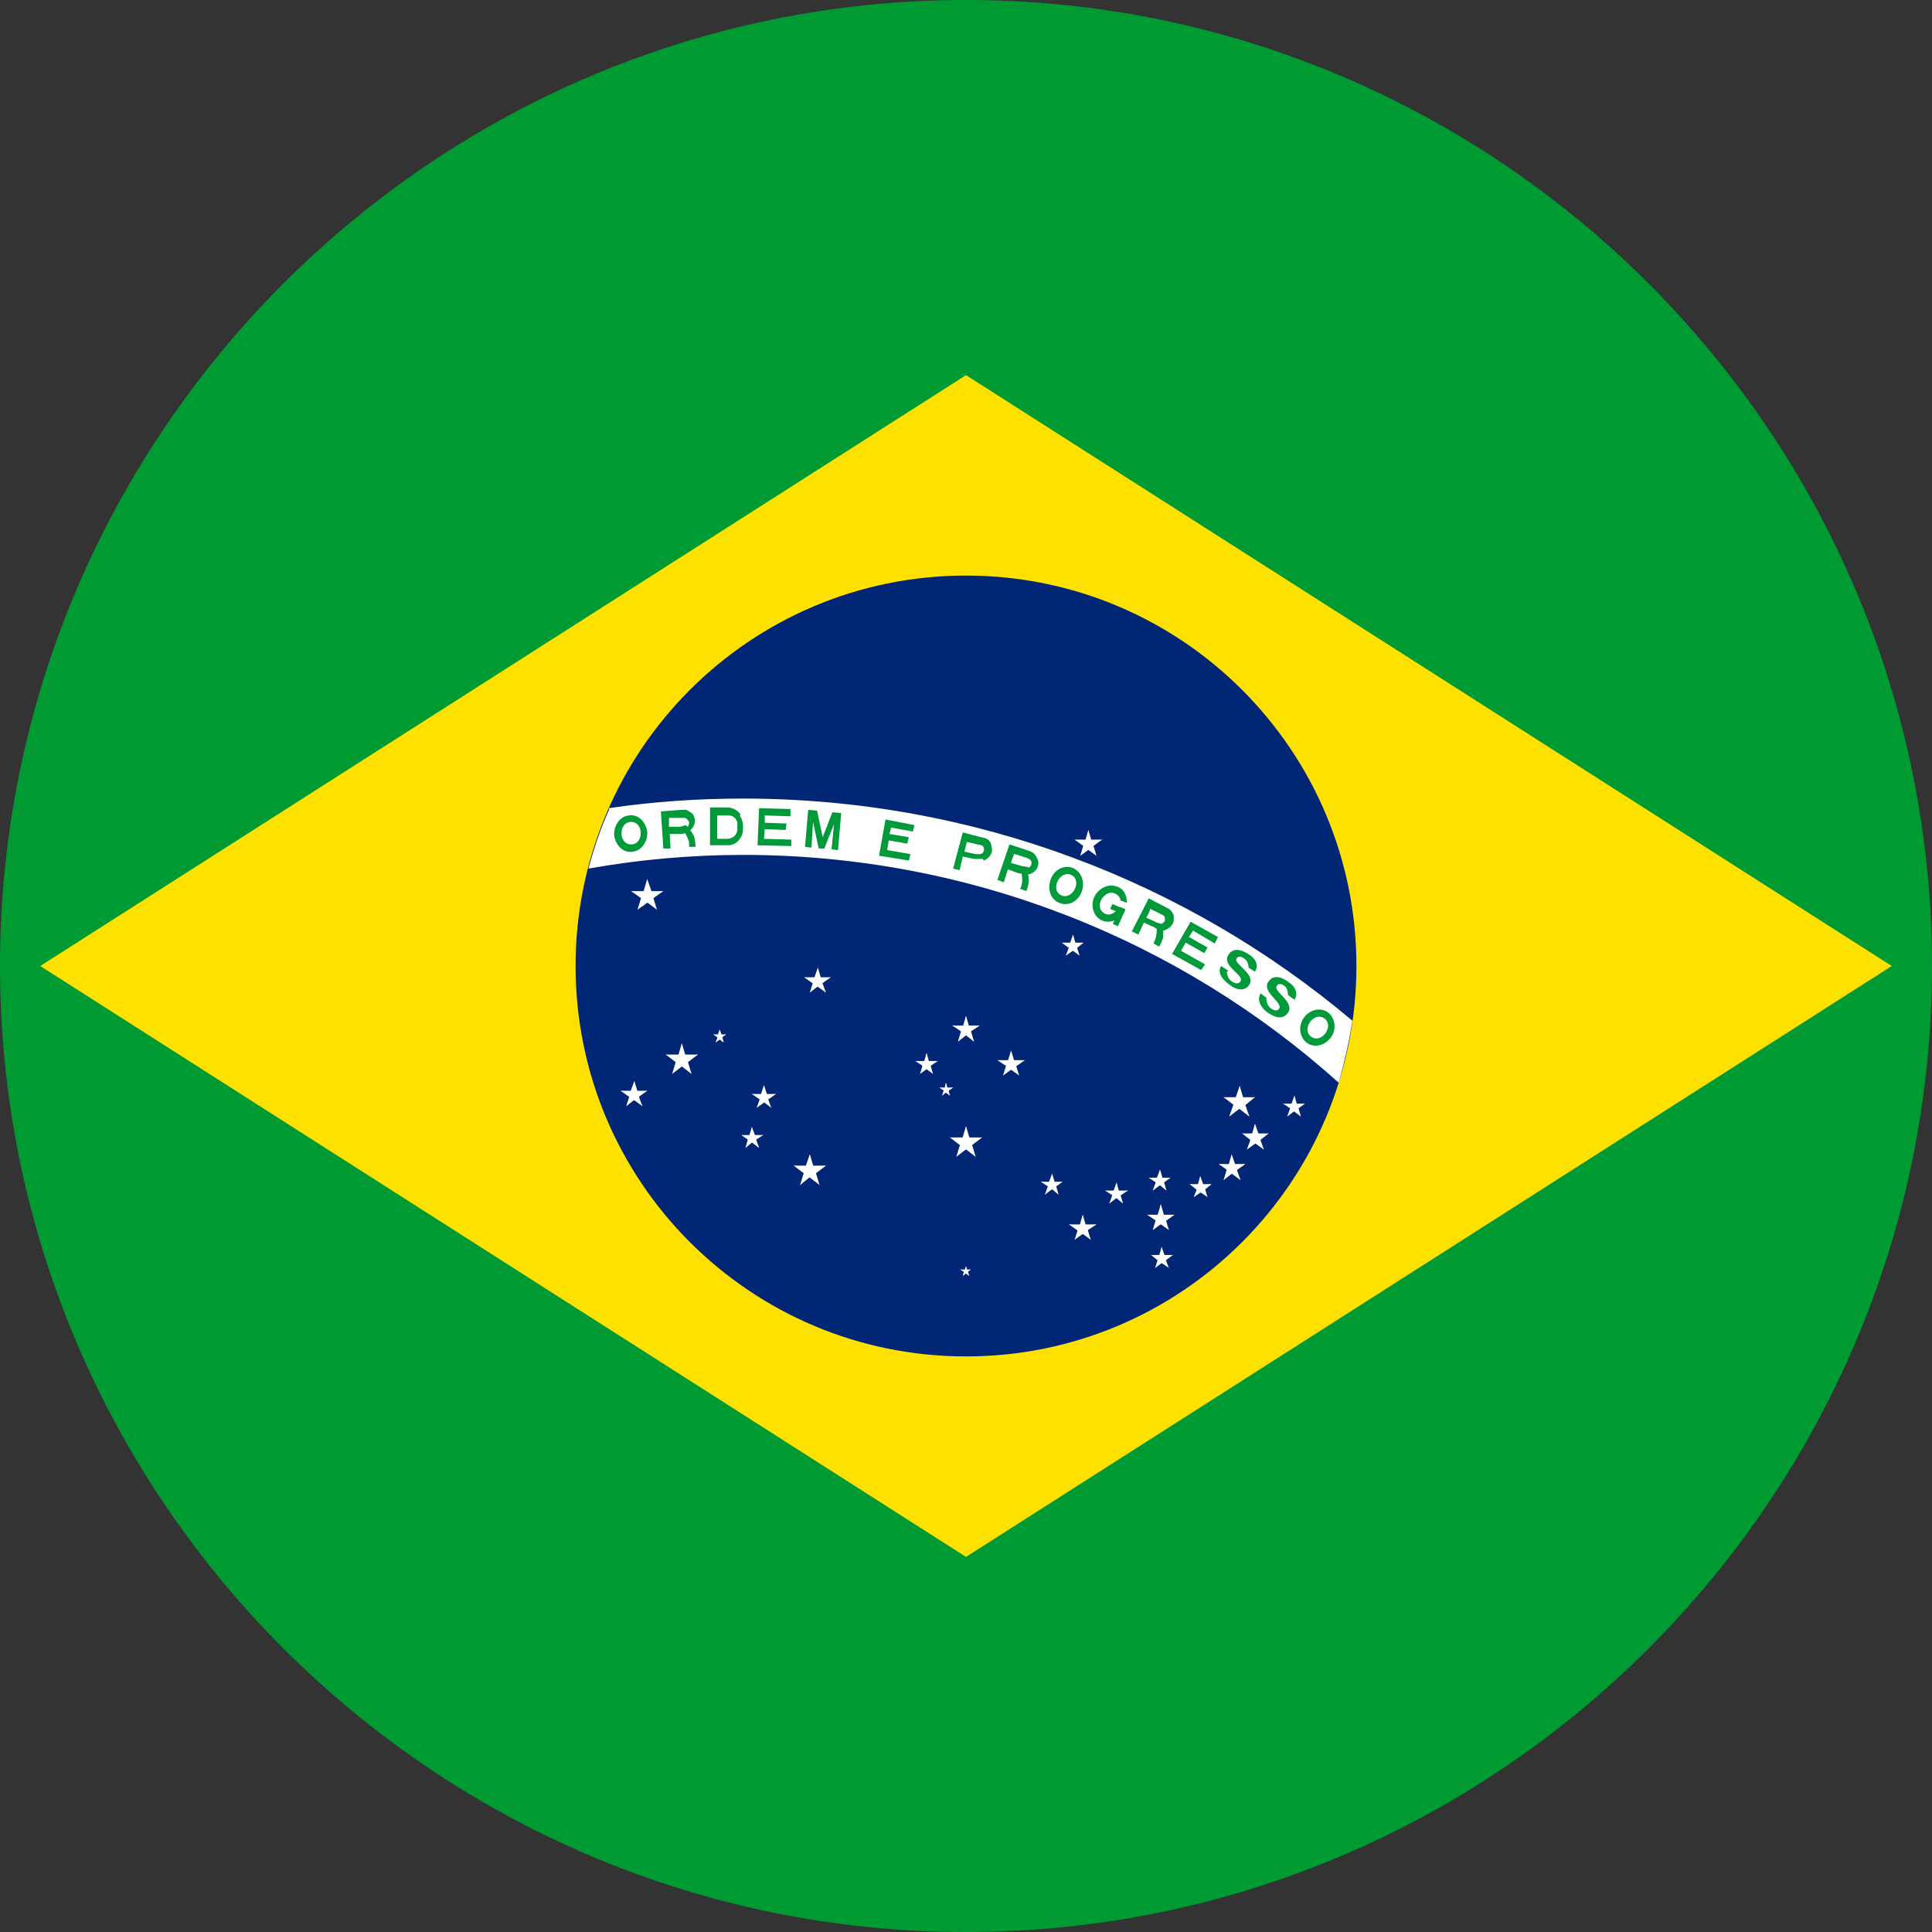 <?xml version="1.0" encoding="UTF-8"?>
<svg id="BR-Brazil" xmlns="http://www.w3.org/2000/svg" viewBox="0 0 24 24">
  <rect x="0" y="0" width="24" height="24" fill="#333333" stroke="none"/>
  <defs>
    <style>
      .cls-1, .cls-2 {
        fill: #009a3a;
      }

      .cls-3 {
        fill: #009a33;
      }

      .cls-3, .cls-4, .cls-5, .cls-2, .cls-6 {
        fill-rule: evenodd;
      }

      .cls-4 {
        fill: #fff;
      }

      .cls-5 {
        fill: #002675;
      }

      .cls-6 {
        fill: #ffe100;
      }
    </style>
  </defs>
  <path class="cls-3" d="M12,24c6.61,0,12-5.39,12-12S18.61,0,12,0,0,5.39,0,12s5.39,12,12,12Z"/>
  <polygon class="cls-6" points=".5 12 12 19.34 23.5 12 12 4.66 .5 12"/>
  <path class="cls-5" d="M12,7.15c2.68,0,4.85,2.17,4.85,4.85s-2.17,4.85-4.85,4.85-4.85-2.17-4.85-4.85,2.17-4.85,4.85-4.85Z"/>
  <path class="cls-4" d="M7.56,10.04c.54-.08,1.1-.12,1.67-.12,2.88,0,5.53,1.04,7.57,2.76-.04.26-.1.52-.17.77-1.96-1.76-4.56-2.83-7.4-2.83-.66,0-1.3.06-1.92.17.07-.26.15-.5.26-.74Z"/>
  <path class="cls-2" d="M8.04,10.33c-.02-.13-.12-.22-.23-.2-.11.01-.19.13-.18.25.02.13.12.22.23.2.11-.01.19-.13.18-.25h0ZM7.84,10.21h0c.16,0,.16.28,0,.28s-.16-.28,0-.28Z"/>
  <polygon class="cls-2" points="9.41 10.5 9.83 10.51 9.83 10.43 9.49 10.42 9.5 10.3 9.76 10.31 9.77 10.23 9.5 10.22 9.5 10.13 9.82 10.14 9.82 10.05 9.43 10.04 9.41 10.5"/>
  <polygon class="cls-2" points="10 10.52 10.08 10.53 10.1 10.21 10.17 10.54 10.24 10.54 10.36 10.24 10.33 10.55 10.41 10.56 10.45 10.1 10.34 10.09 10.22 10.4 10.15 10.07 10.04 10.06 10 10.52"/>
  <polygon class="cls-2" points="10.92 10.63 11.29 10.69 11.31 10.61 11.02 10.56 11.04 10.44 11.27 10.48 11.29 10.4 11.05 10.36 11.07 10.28 11.34 10.33 11.36 10.25 11 10.18 10.92 10.63"/>
  <g>
    <g>
      <polygon class="cls-2" points="13.82 11.23 13.98 11.3 13.95 11.36 13.79 11.29 13.82 11.23"/>
      <rect class="cls-1" x="13.79" y="11.36" width=".23" height=".07" transform="translate(-2.09 19.6) rotate(-66.52)"/>
    </g>
    <g>
      <polygon class="cls-2" points="14.56 11.85 14.92 12.05 14.97 11.98 14.67 11.81 14.73 11.71 14.96 11.84 15 11.77 14.77 11.64 14.82 11.56 15.09 11.72 15.13 11.64 14.79 11.45 14.56 11.85"/>
      <path class="cls-2" d="M15.24,12.07s0,.08.06.12c.06.04.09.03.11,0,.05-.08-.24-.19-.15-.33.08-.12.21-.03.26,0,.05.03.13.11.07.21l-.08-.05s0-.08-.05-.11c-.04-.03-.08-.04-.1,0-.04.06.24.19.16.32-.06.1-.18.06-.25,0-.06-.04-.16-.14-.1-.23l.09.06Z"/>
      <path class="cls-2" d="M15.73,12.4s0,.08.05.12c.05.04.09.04.11.01.05-.08-.23-.21-.13-.34.08-.11.21-.02.26.02.05.03.12.12.06.21l-.08-.06s0-.08-.04-.11c-.04-.03-.08-.04-.1,0-.05.06.23.2.14.33-.07.1-.18.05-.25,0-.06-.04-.15-.14-.09-.24l.08.06Z"/>
    </g>
    <g>
      <g>
        <g>
          <polygon class="cls-4" points="8.04 10.92 7.98 11.12 8.08 11.15 8.04 10.92"/>
          <polygon class="cls-4" points="8.04 10.92 8.11 11.12 8.01 11.15 8.04 10.92"/>
        </g>
        <g>
          <g>
            <polygon class="cls-4" points="8.24 11.07 8.03 11.07 8.03 11.17 8.24 11.07"/>
            <polygon class="cls-4" points="8.24 11.07 8.07 11.19 8.01 11.1 8.24 11.07"/>
          </g>
          <g>
            <g>
              <polygon class="cls-4" points="7.84 11.07 8.01 11.19 8.07 11.1 7.84 11.07"/>
              <polygon class="cls-4" points="7.84 11.07 8.05 11.07 8.05 11.17 7.84 11.07"/>
            </g>
            <g>
              <g>
                <polygon class="cls-4" points="8.16 11.3 8.1 11.1 8 11.13 8.16 11.3"/>
                <polygon class="cls-4" points="8.16 11.3 8 11.18 8.06 11.09 8.16 11.3"/>
              </g>
              <g>
                <polygon class="cls-4" points="7.92 11.3 8.09 11.18 8.03 11.09 7.92 11.3"/>
                <polygon class="cls-4" points="7.92 11.3 7.98 11.1 8.08 11.13 7.92 11.3"/>
              </g>
              <g>
                <g>
                  <polygon class="cls-4" points="8.47 12.96 8.41 13.16 8.51 13.19 8.47 12.96"/>
                  <polygon class="cls-4" points="8.47 12.96 8.53 13.16 8.44 13.19 8.47 12.96"/>
                </g>
                <g>
                  <g>
                    <polygon class="cls-4" points="8.67 13.1 8.46 13.1 8.46 13.21 8.67 13.1"/>
                    <polygon class="cls-4" points="8.67 13.1 8.5 13.23 8.44 13.14 8.67 13.1"/>
                  </g>
                  <g>
                    <g>
                      <polygon class="cls-4" points="8.27 13.1 8.44 13.23 8.5 13.14 8.27 13.1"/>
                      <polygon class="cls-4" points="8.27 13.1 8.48 13.1 8.48 13.21 8.27 13.1"/>
                    </g>
                    <g>
                      <g>
                        <polygon class="cls-4" points="8.59 13.34 8.53 13.14 8.43 13.17 8.59 13.34"/>
                        <polygon class="cls-4" points="8.59 13.34 8.42 13.21 8.49 13.13 8.59 13.34"/>
                      </g>
                      <g>
                        <polygon class="cls-4" points="8.35 13.34 8.52 13.21 8.46 13.13 8.35 13.34"/>
                        <polygon class="cls-4" points="8.35 13.34 8.41 13.14 8.51 13.17 8.35 13.34"/>
                      </g>
                      <g>
                        <g>
                          <polygon class="cls-4" points="7.88 13.43 7.82 13.59 7.91 13.62 7.88 13.43"/>
                          <polygon class="cls-4" points="7.88 13.43 7.93 13.59 7.85 13.62 7.88 13.43"/>
                        </g>
                        <g>
                          <g>
                            <polygon class="cls-4" points="8.04 13.55 7.87 13.55 7.87 13.64 8.04 13.55"/>
                            <polygon class="cls-4" points="8.04 13.55 7.9 13.65 7.85 13.58 8.04 13.55"/>
                          </g>
                          <g>
                            <g>
                              <polygon class="cls-4" points="7.71 13.55 7.85 13.65 7.9 13.58 7.71 13.55"/>
                              <polygon class="cls-4" points="7.71 13.55 7.89 13.55 7.89 13.64 7.71 13.55"/>
                            </g>
                            <g>
                              <g>
                                <polygon class="cls-4" points="7.98 13.74 7.92 13.58 7.84 13.61 7.98 13.74"/>
                                <polygon class="cls-4" points="7.98 13.74 7.84 13.64 7.89 13.57 7.98 13.74"/>
                              </g>
                              <g>
                                <polygon class="cls-4" points="7.78 13.74 7.91 13.64 7.86 13.57 7.78 13.74"/>
                                <polygon class="cls-4" points="7.78 13.74 7.83 13.58 7.91 13.61 7.78 13.74"/>
                              </g>
                            </g>
                          </g>
                        </g>
                      </g>
                    </g>
                  </g>
                </g>
              </g>
            </g>
          </g>
        </g>
      </g>
      <g>
        <polygon class="cls-4" points="12 13.99 11.94 14.19 12.03 14.22 12 13.99"/>
        <polygon class="cls-4" points="12 13.99 12.06 14.19 11.97 14.22 12 13.99"/>
      </g>
      <g>
        <polygon class="cls-4" points="11.8 14.13 11.97 14.26 12.03 14.17 11.8 14.13"/>
        <polygon class="cls-4" points="11.8 14.13 12.01 14.13 12.01 14.24 11.8 14.13"/>
        <polygon class="cls-4" points="12.2 14.13 11.99 14.13 11.99 14.24 12.2 14.13"/>
        <polygon class="cls-4" points="12.2 14.13 12.03 14.26 11.97 14.17 12.2 14.13"/>
      </g>
      <g>
        <polygon class="cls-4" points="12.12 14.37 12.06 14.17 11.96 14.2 12.12 14.37"/>
        <polygon class="cls-4" points="12.12 14.37 11.95 14.24 12.02 14.16 12.12 14.37"/>
      </g>
      <g>
        <polygon class="cls-4" points="11.88 14.37 12.05 14.24 11.98 14.16 11.88 14.37"/>
        <polygon class="cls-4" points="11.88 14.37 11.94 14.17 12.04 14.2 11.88 14.37"/>
      </g>
      <g>
        <polygon class="cls-4" points="10.06 14.34 9.99 14.54 10.09 14.57 10.06 14.34"/>
        <polygon class="cls-4" points="10.06 14.34 10.12 14.54 10.02 14.57 10.06 14.34"/>
      </g>
      <g>
        <polygon class="cls-4" points="9.86 14.48 10.03 14.61 10.09 14.52 9.86 14.48"/>
        <polygon class="cls-4" points="9.86 14.48 10.07 14.48 10.07 14.59 9.86 14.48"/>
        <polygon class="cls-4" points="10.26 14.48 10.05 14.48 10.05 14.59 10.26 14.48"/>
        <polygon class="cls-4" points="10.26 14.48 10.09 14.61 10.03 14.52 10.26 14.48"/>
      </g>
      <g>
        <polygon class="cls-4" points="10.18 14.72 10.12 14.52 10.02 14.55 10.18 14.72"/>
        <polygon class="cls-4" points="10.18 14.72 10.01 14.59 10.07 14.51 10.18 14.72"/>
      </g>
      <g>
        <polygon class="cls-4" points="9.94 14.72 10.1 14.59 10.04 14.51 9.94 14.72"/>
        <polygon class="cls-4" points="9.94 14.72 10 14.52 10.1 14.55 9.94 14.72"/>
      </g>
      <g>
        <polygon class="cls-4" points="15.4 13.49 15.33 13.69 15.43 13.72 15.4 13.49"/>
        <polygon class="cls-4" points="15.4 13.49 15.46 13.69 15.36 13.72 15.4 13.49"/>
      </g>
      <g>
        <polygon class="cls-4" points="15.2 13.63 15.37 13.76 15.43 13.67 15.2 13.63"/>
        <polygon class="cls-4" points="15.2 13.63 15.41 13.63 15.41 13.74 15.2 13.63"/>
        <polygon class="cls-4" points="15.59 13.63 15.39 13.63 15.39 13.74 15.59 13.63"/>
        <polygon class="cls-4" points="15.59 13.63 15.43 13.76 15.37 13.67 15.59 13.63"/>
      </g>
      <g>
        <polygon class="cls-4" points="15.52 13.87 15.45 13.67 15.36 13.7 15.52 13.87"/>
        <polygon class="cls-4" points="15.52 13.87 15.35 13.74 15.41 13.66 15.52 13.87"/>
      </g>
      <g>
        <polygon class="cls-4" points="15.27 13.87 15.44 13.74 15.38 13.66 15.27 13.87"/>
        <polygon class="cls-4" points="15.27 13.87 15.34 13.67 15.44 13.7 15.27 13.87"/>
      </g>
      <g>
        <polygon class="cls-4" points="13.45 15.09 13.4 15.26 13.48 15.28 13.45 15.09"/>
        <polygon class="cls-4" points="13.45 15.09 13.5 15.26 13.42 15.28 13.45 15.09"/>
      </g>
      <g>
        <polygon class="cls-4" points="13.28 15.21 13.42 15.31 13.48 15.24 13.28 15.21"/>
        <polygon class="cls-4" points="13.28 15.21 13.46 15.21 13.46 15.3 13.28 15.21"/>
        <polygon class="cls-4" points="13.62 15.21 13.44 15.21 13.44 15.3 13.62 15.21"/>
        <polygon class="cls-4" points="13.62 15.21 13.47 15.31 13.42 15.24 13.62 15.21"/>
      </g>
      <g>
        <polygon class="cls-4" points="13.55 15.4 13.5 15.24 13.42 15.27 13.55 15.4"/>
        <polygon class="cls-4" points="13.55 15.4 13.41 15.3 13.46 15.23 13.55 15.4"/>
      </g>
      <g>
        <polygon class="cls-4" points="13.35 15.4 13.49 15.3 13.44 15.23 13.35 15.4"/>
        <polygon class="cls-4" points="13.35 15.4 13.4 15.24 13.48 15.27 13.35 15.4"/>
      </g>
      <g>
        <polygon class="cls-4" points="14.42 14.96 14.37 15.13 14.45 15.16 14.42 14.96"/>
        <polygon class="cls-4" points="14.42 14.96 14.47 15.13 14.39 15.16 14.42 14.96"/>
      </g>
      <g>
        <polygon class="cls-4" points="14.25 15.09 14.4 15.19 14.45 15.12 14.25 15.09"/>
        <polygon class="cls-4" points="14.25 15.09 14.43 15.09 14.43 15.17 14.25 15.09"/>
        <polygon class="cls-4" points="14.59 15.09 14.41 15.09 14.41 15.17 14.59 15.09"/>
        <polygon class="cls-4" points="14.59 15.09 14.45 15.19 14.39 15.12 14.59 15.09"/>
      </g>
      <g>
        <polygon class="cls-4" points="14.52 15.28 14.47 15.11 14.39 15.14 14.52 15.28"/>
        <polygon class="cls-4" points="14.52 15.28 14.38 15.18 14.43 15.11 14.52 15.28"/>
      </g>
      <g>
        <polygon class="cls-4" points="14.32 15.28 14.46 15.18 14.41 15.11 14.32 15.28"/>
        <polygon class="cls-4" points="14.32 15.28 14.37 15.11 14.45 15.14 14.32 15.28"/>
      </g>
      <g>
        <polygon class="cls-4" points="15.3 14.34 15.25 14.51 15.33 14.53 15.3 14.34"/>
        <polygon class="cls-4" points="15.3 14.34 15.36 14.51 15.27 14.53 15.3 14.34"/>
      </g>
      <g>
        <polygon class="cls-4" points="15.14 14.46 15.28 14.56 15.33 14.49 15.14 14.46"/>
        <polygon class="cls-4" points="15.14 14.46 15.31 14.46 15.31 14.55 15.14 14.46"/>
        <polygon class="cls-4" points="15.47 14.46 15.29 14.46 15.29 14.55 15.47 14.46"/>
        <polygon class="cls-4" points="15.47 14.46 15.33 14.56 15.28 14.49 15.47 14.46"/>
      </g>
      <g>
        <polygon class="cls-4" points="15.41 14.66 15.35 14.49 15.27 14.52 15.41 14.66"/>
        <polygon class="cls-4" points="15.41 14.66 15.26 14.55 15.32 14.48 15.41 14.66"/>
      </g>
      <g>
        <polygon class="cls-4" points="15.2 14.66 15.34 14.55 15.29 14.48 15.2 14.66"/>
        <polygon class="cls-4" points="15.2 14.66 15.25 14.49 15.34 14.52 15.2 14.66"/>
      </g>
      <g>
        <polygon class="cls-4" points="15.59 13.96 15.54 14.13 15.62 14.16 15.59 13.96"/>
        <polygon class="cls-4" points="15.59 13.96 15.65 14.13 15.57 14.16 15.59 13.96"/>
      </g>
      <g>
        <polygon class="cls-4" points="15.43 14.08 15.57 14.19 15.62 14.12 15.43 14.08"/>
        <polygon class="cls-4" points="15.43 14.08 15.6 14.08 15.6 14.17 15.43 14.08"/>
        <polygon class="cls-4" points="15.76 14.08 15.59 14.08 15.59 14.17 15.76 14.08"/>
        <polygon class="cls-4" points="15.76 14.08 15.62 14.19 15.57 14.12 15.76 14.08"/>
      </g>
      <g>
        <polygon class="cls-4" points="15.7 14.28 15.64 14.11 15.56 14.14 15.7 14.28"/>
        <polygon class="cls-4" points="15.7 14.28 15.56 14.18 15.61 14.11 15.7 14.28"/>
      </g>
      <g>
        <polygon class="cls-4" points="15.49 14.28 15.63 14.18 15.58 14.11 15.49 14.28"/>
        <polygon class="cls-4" points="15.49 14.28 15.55 14.11 15.63 14.14 15.49 14.28"/>
      </g>
      <g>
        <polygon class="cls-4" points="12.56 13.05 12.51 13.21 12.59 13.24 12.56 13.05"/>
        <polygon class="cls-4" points="12.56 13.05 12.61 13.21 12.53 13.24 12.56 13.05"/>
      </g>
      <g>
        <polygon class="cls-4" points="12.39 13.17 12.54 13.27 12.59 13.2 12.39 13.17"/>
        <polygon class="cls-4" points="12.39 13.17 12.57 13.17 12.57 13.25 12.39 13.17"/>
        <polygon class="cls-4" points="12.73 13.17 12.55 13.17 12.55 13.25 12.73 13.17"/>
        <polygon class="cls-4" points="12.73 13.17 12.59 13.27 12.53 13.2 12.73 13.17"/>
      </g>
      <g>
        <polygon class="cls-4" points="12.66 13.36 12.61 13.2 12.53 13.22 12.66 13.36"/>
        <polygon class="cls-4" points="12.66 13.36 12.52 13.26 12.57 13.19 12.66 13.36"/>
      </g>
      <g>
        <polygon class="cls-4" points="12.46 13.36 12.6 13.26 12.55 13.19 12.46 13.36"/>
        <polygon class="cls-4" points="12.46 13.36 12.51 13.2 12.59 13.22 12.46 13.36"/>
      </g>
      <g>
        <polygon class="cls-4" points="12 12.62 11.95 12.79 12.03 12.81 12 12.62"/>
        <polygon class="cls-4" points="12 12.62 12.05 12.79 11.97 12.81 12 12.62"/>
      </g>
      <g>
        <polygon class="cls-4" points="11.83 12.74 11.98 12.84 12.03 12.77 11.83 12.74"/>
        <polygon class="cls-4" points="11.83 12.74 12.01 12.74 12.01 12.83 11.83 12.74"/>
        <polygon class="cls-4" points="12.17 12.74 11.99 12.74 11.99 12.83 12.17 12.74"/>
        <polygon class="cls-4" points="12.17 12.74 12.02 12.84 11.97 12.77 12.17 12.74"/>
      </g>
      <g>
        <polygon class="cls-4" points="12.1 12.94 12.05 12.77 11.97 12.8 12.1 12.94"/>
        <polygon class="cls-4" points="12.1 12.94 11.96 12.83 12.01 12.76 12.1 12.94"/>
      </g>
      <g>
        <polygon class="cls-4" points="11.9 12.94 12.04 12.83 11.99 12.76 11.9 12.94"/>
        <polygon class="cls-4" points="11.9 12.94 11.95 12.77 12.03 12.8 11.9 12.94"/>
      </g>
      <g>
        <polygon class="cls-4" points="13.52 10.31 13.47 10.48 13.55 10.51 13.52 10.31"/>
        <polygon class="cls-4" points="13.52 10.31 13.57 10.48 13.49 10.51 13.52 10.31"/>
      </g>
      <g>
        <polygon class="cls-4" points="13.35 10.43 13.5 10.54 13.55 10.47 13.35 10.43"/>
        <polygon class="cls-4" points="13.35 10.43 13.53 10.43 13.53 10.52 13.35 10.43"/>
        <polygon class="cls-4" points="13.69 10.43 13.51 10.43 13.51 10.52 13.69 10.43"/>
        <polygon class="cls-4" points="13.69 10.43 13.54 10.54 13.49 10.47 13.69 10.43"/>
      </g>
      <g>
        <polygon class="cls-4" points="13.62 10.63 13.57 10.46 13.49 10.49 13.62 10.63"/>
        <polygon class="cls-4" points="13.62 10.63 13.48 10.53 13.53 10.45 13.62 10.63"/>
      </g>
      <g>
        <polygon class="cls-4" points="13.42 10.63 13.56 10.53 13.51 10.45 13.42 10.63"/>
        <polygon class="cls-4" points="13.42 10.63 13.47 10.46 13.55 10.49 13.42 10.63"/>
      </g>
      <g>
        <polygon class="cls-4" points="10.16 12.02 10.1 12.19 10.18 12.21 10.16 12.02"/>
        <polygon class="cls-4" points="10.16 12.02 10.21 12.19 10.13 12.21 10.16 12.02"/>
      </g>
      <g>
        <polygon class="cls-4" points="9.99 12.14 10.13 12.24 10.18 12.17 9.99 12.14"/>
        <polygon class="cls-4" points="9.99 12.14 10.16 12.14 10.16 12.23 9.99 12.14"/>
        <polygon class="cls-4" points="10.32 12.14 10.15 12.14 10.15 12.23 10.32 12.14"/>
        <polygon class="cls-4" points="10.32 12.14 10.18 12.24 10.13 12.17 10.32 12.14"/>
      </g>
      <g>
        <polygon class="cls-4" points="10.26 12.33 10.2 12.17 10.12 12.2 10.26 12.33"/>
        <polygon class="cls-4" points="10.26 12.33 10.12 12.23 10.17 12.16 10.26 12.33"/>
      </g>
      <g>
        <polygon class="cls-4" points="10.06 12.33 10.19 12.23 10.14 12.16 10.06 12.33"/>
        <polygon class="cls-4" points="10.06 12.33 10.11 12.17 10.19 12.2 10.06 12.33"/>
      </g>
      <g>
        <polygon class="cls-4" points="16.08 13.61 16.03 13.75 16.1 13.77 16.08 13.61"/>
        <polygon class="cls-4" points="16.08 13.61 16.12 13.75 16.05 13.77 16.08 13.61"/>
      </g>
      <g>
        <polygon class="cls-4" points="15.94 13.71 16.06 13.79 16.1 13.73 15.94 13.71"/>
        <polygon class="cls-4" points="15.94 13.71 16.08 13.71 16.08 13.78 15.94 13.71"/>
        <polygon class="cls-4" points="16.21 13.71 16.07 13.71 16.07 13.78 16.21 13.71"/>
        <polygon class="cls-4" points="16.21 13.71 16.1 13.79 16.05 13.73 16.21 13.71"/>
      </g>
      <g>
        <polygon class="cls-4" points="16.16 13.87 16.12 13.73 16.05 13.75 16.16 13.87"/>
        <polygon class="cls-4" points="16.16 13.87 16.04 13.78 16.09 13.73 16.16 13.87"/>
      </g>
      <g>
        <polygon class="cls-4" points="15.99 13.87 16.11 13.78 16.07 13.73 15.99 13.87"/>
        <polygon class="cls-4" points="15.99 13.87 16.04 13.73 16.1 13.75 15.99 13.87"/>
      </g>
      <g>
        <polygon class="cls-4" points="13.33 11.61 13.28 11.75 13.35 11.77 13.33 11.61"/>
        <polygon class="cls-4" points="13.33 11.61 13.37 11.75 13.3 11.77 13.33 11.61"/>
      </g>
      <g>
        <polygon class="cls-4" points="13.19 11.71 13.31 11.8 13.35 11.74 13.19 11.71"/>
        <polygon class="cls-4" points="13.19 11.71 13.33 11.71 13.33 11.78 13.19 11.71"/>
        <polygon class="cls-4" points="13.46 11.71 13.32 11.71 13.32 11.78 13.46 11.71"/>
        <polygon class="cls-4" points="13.46 11.71 13.35 11.8 13.31 11.74 13.46 11.71"/>
      </g>
      <g>
        <polygon class="cls-4" points="13.41 11.87 13.37 11.74 13.3 11.76 13.41 11.87"/>
        <polygon class="cls-4" points="13.41 11.87 13.3 11.79 13.34 11.73 13.41 11.87"/>
      </g>
      <g>
        <polygon class="cls-4" points="13.24 11.87 13.36 11.79 13.32 11.73 13.24 11.87"/>
        <polygon class="cls-4" points="13.24 11.87 13.29 11.74 13.36 11.76 13.24 11.87"/>
      </g>
      <g>
        <polygon class="cls-4" points="14.41 14.53 14.36 14.66 14.43 14.69 14.41 14.53"/>
        <polygon class="cls-4" points="14.41 14.53 14.45 14.66 14.38 14.69 14.41 14.53"/>
      </g>
      <g>
        <polygon class="cls-4" points="14.27 14.63 14.39 14.71 14.43 14.65 14.27 14.63"/>
        <polygon class="cls-4" points="14.27 14.63 14.42 14.63 14.42 14.7 14.27 14.63"/>
        <polygon class="cls-4" points="14.54 14.63 14.4 14.63 14.4 14.7 14.54 14.63"/>
        <polygon class="cls-4" points="14.54 14.63 14.43 14.71 14.39 14.65 14.54 14.63"/>
      </g>
      <g>
        <polygon class="cls-4" points="14.49 14.79 14.45 14.65 14.38 14.67 14.49 14.79"/>
        <polygon class="cls-4" points="14.49 14.79 14.38 14.7 14.42 14.64 14.49 14.79"/>
      </g>
      <g>
        <polygon class="cls-4" points="14.32 14.79 14.44 14.7 14.4 14.64 14.32 14.79"/>
        <polygon class="cls-4" points="14.32 14.79 14.37 14.65 14.44 14.67 14.32 14.79"/>
      </g>
      <g>
        <polygon class="cls-4" points="14.91 14.61 14.87 14.75 14.94 14.77 14.91 14.61"/>
        <polygon class="cls-4" points="14.91 14.61 14.96 14.75 14.89 14.77 14.91 14.61"/>
      </g>
      <g>
        <polygon class="cls-4" points="14.78 14.71 14.89 14.8 14.94 14.74 14.78 14.71"/>
        <polygon class="cls-4" points="14.78 14.71 14.92 14.71 14.92 14.79 14.78 14.71"/>
        <polygon class="cls-4" points="15.05 14.71 14.91 14.71 14.91 14.79 15.05 14.71"/>
        <polygon class="cls-4" points="15.05 14.71 14.94 14.8 14.89 14.74 15.05 14.71"/>
      </g>
      <g>
        <polygon class="cls-4" points="15 14.87 14.96 14.74 14.89 14.76 15 14.87"/>
        <polygon class="cls-4" points="15 14.87 14.88 14.79 14.93 14.73 15 14.87"/>
      </g>
      <g>
        <polygon class="cls-4" points="14.83 14.87 14.95 14.79 14.9 14.73 14.83 14.87"/>
        <polygon class="cls-4" points="14.83 14.87 14.88 14.74 14.94 14.76 14.83 14.87"/>
      </g>
      <g>
        <polygon class="cls-4" points="14.43 15.49 14.39 15.63 14.46 15.65 14.43 15.49"/>
        <polygon class="cls-4" points="14.43 15.49 14.48 15.63 14.41 15.65 14.43 15.49"/>
      </g>
      <g>
        <polygon class="cls-4" points="14.3 15.59 14.41 15.68 14.45 15.62 14.3 15.59"/>
        <polygon class="cls-4" points="14.3 15.59 14.44 15.59 14.44 15.66 14.3 15.59"/>
        <polygon class="cls-4" points="14.57 15.59 14.43 15.59 14.43 15.66 14.57 15.59"/>
        <polygon class="cls-4" points="14.57 15.59 14.45 15.68 14.41 15.62 14.57 15.59"/>
      </g>
      <g>
        <polygon class="cls-4" points="14.52 15.75 14.47 15.62 14.4 15.64 14.52 15.75"/>
        <polygon class="cls-4" points="14.52 15.75 14.4 15.67 14.44 15.61 14.52 15.75"/>
      </g>
      <g>
        <polygon class="cls-4" points="14.35 15.75 14.46 15.67 14.42 15.61 14.35 15.75"/>
        <polygon class="cls-4" points="14.35 15.75 14.39 15.62 14.46 15.64 14.35 15.75"/>
      </g>
      <g>
        <polygon class="cls-4" points="13.87 14.69 13.82 14.83 13.89 14.85 13.87 14.69"/>
        <polygon class="cls-4" points="13.87 14.69 13.91 14.83 13.85 14.85 13.87 14.69"/>
      </g>
      <g>
        <polygon class="cls-4" points="13.73 14.79 13.85 14.87 13.89 14.81 13.73 14.79"/>
        <polygon class="cls-4" points="13.73 14.79 13.88 14.79 13.88 14.86 13.73 14.79"/>
        <polygon class="cls-4" points="14.01 14.79 13.86 14.79 13.86 14.86 14.01 14.79"/>
        <polygon class="cls-4" points="14.01 14.79 13.89 14.87 13.85 14.81 14.01 14.79"/>
      </g>
      <g>
        <polygon class="cls-4" points="13.95 14.95 13.91 14.81 13.84 14.83 13.95 14.95"/>
        <polygon class="cls-4" points="13.95 14.95 13.84 14.86 13.88 14.81 13.95 14.95"/>
      </g>
      <g>
        <polygon class="cls-4" points="13.78 14.95 13.9 14.86 13.86 14.81 13.78 14.95"/>
        <polygon class="cls-4" points="13.78 14.95 13.83 14.81 13.9 14.83 13.78 14.95"/>
      </g>
      <g>
        <polygon class="cls-4" points="13.07 14.58 13.02 14.71 13.09 14.74 13.07 14.58"/>
        <polygon class="cls-4" points="13.07 14.58 13.11 14.71 13.04 14.74 13.07 14.58"/>
      </g>
      <g>
        <polygon class="cls-4" points="12.93 14.68 13.05 14.76 13.09 14.7 12.93 14.68"/>
        <polygon class="cls-4" points="12.93 14.68 13.07 14.68 13.07 14.75 12.93 14.68"/>
        <polygon class="cls-4" points="13.2 14.68 13.06 14.68 13.06 14.75 13.2 14.68"/>
        <polygon class="cls-4" points="13.2 14.68 13.09 14.76 13.05 14.7 13.2 14.68"/>
      </g>
      <g>
        <polygon class="cls-4" points="13.15 14.84 13.11 14.7 13.04 14.72 13.15 14.84"/>
        <polygon class="cls-4" points="13.15 14.84 13.04 14.75 13.08 14.7 13.15 14.84"/>
      </g>
      <g>
        <polygon class="cls-4" points="12.98 14.84 13.1 14.75 13.06 14.7 12.98 14.84"/>
        <polygon class="cls-4" points="12.98 14.84 13.03 14.7 13.1 14.72 12.98 14.84"/>
      </g>
      <g>
        <polygon class="cls-4" points="9.49 13.48 9.44 13.63 9.52 13.65 9.49 13.48"/>
        <polygon class="cls-4" points="9.49 13.48 9.54 13.63 9.46 13.65 9.49 13.48"/>
      </g>
      <g>
        <polygon class="cls-4" points="9.34 13.59 9.47 13.68 9.51 13.62 9.34 13.59"/>
        <polygon class="cls-4" points="9.34 13.59 9.5 13.59 9.5 13.67 9.34 13.59"/>
        <polygon class="cls-4" points="9.64 13.59 9.48 13.59 9.48 13.67 9.64 13.59"/>
        <polygon class="cls-4" points="9.64 13.59 9.51 13.68 9.47 13.62 9.64 13.59"/>
      </g>
      <g>
        <polygon class="cls-4" points="9.58 13.76 9.53 13.62 9.46 13.64 9.58 13.76"/>
        <polygon class="cls-4" points="9.58 13.76 9.46 13.67 9.5 13.61 9.58 13.76"/>
      </g>
      <g>
        <polygon class="cls-4" points="9.4 13.76 9.53 13.67 9.48 13.61 9.4 13.76"/>
        <polygon class="cls-4" points="9.4 13.76 9.45 13.62 9.52 13.64 9.4 13.76"/>
      </g>
      <g>
        <polygon class="cls-4" points="9.34 14 9.3 14.13 9.37 14.16 9.34 14"/>
        <polygon class="cls-4" points="9.34 14 9.39 14.13 9.32 14.16 9.34 14"/>
      </g>
      <g>
        <polygon class="cls-4" points="9.21 14.1 9.32 14.18 9.36 14.12 9.21 14.1"/>
        <polygon class="cls-4" points="9.21 14.1 9.35 14.1 9.35 14.17 9.21 14.1"/>
        <polygon class="cls-4" points="9.48 14.1 9.34 14.1 9.34 14.17 9.48 14.1"/>
        <polygon class="cls-4" points="9.48 14.1 9.36 14.18 9.32 14.12 9.48 14.1"/>
      </g>
      <g>
        <polygon class="cls-4" points="9.43 14.26 9.38 14.12 9.31 14.14 9.43 14.26"/>
        <polygon class="cls-4" points="9.43 14.26 9.31 14.17 9.35 14.11 9.43 14.26"/>
      </g>
      <g>
        <polygon class="cls-4" points="9.26 14.26 9.37 14.17 9.33 14.11 9.26 14.26"/>
        <polygon class="cls-4" points="9.26 14.26 9.3 14.12 9.37 14.14 9.26 14.26"/>
      </g>
      <g>
        <polygon class="cls-4" points="11.51 13.08 11.47 13.22 11.53 13.24 11.51 13.08"/>
        <polygon class="cls-4" points="11.51 13.08 11.55 13.22 11.49 13.24 11.51 13.08"/>
      </g>
      <g>
        <polygon class="cls-4" points="11.37 13.18 11.49 13.26 11.53 13.21 11.37 13.18"/>
        <polygon class="cls-4" points="11.37 13.18 11.52 13.18 11.52 13.25 11.37 13.18"/>
        <polygon class="cls-4" points="11.65 13.18 11.5 13.18 11.5 13.25 11.65 13.18"/>
        <polygon class="cls-4" points="11.65 13.18 11.53 13.26 11.49 13.21 11.65 13.18"/>
      </g>
      <g>
        <polygon class="cls-4" points="11.59 13.34 11.55 13.2 11.48 13.23 11.59 13.34"/>
        <polygon class="cls-4" points="11.59 13.34 11.48 13.26 11.52 13.2 11.59 13.34"/>
      </g>
      <g>
        <polygon class="cls-4" points="11.43 13.34 11.54 13.26 11.5 13.2 11.43 13.34"/>
        <polygon class="cls-4" points="11.43 13.34 11.47 13.2 11.54 13.23 11.43 13.34"/>
      </g>
      <g>
        <polygon class="cls-4" points="8.94 12.79 8.91 12.87 8.96 12.89 8.94 12.79"/>
        <polygon class="cls-4" points="8.94 12.79 8.97 12.87 8.93 12.89 8.94 12.79"/>
      </g>
      <g>
        <polygon class="cls-4" points="8.86 12.85 8.93 12.9 8.95 12.87 8.86 12.85"/>
        <polygon class="cls-4" points="8.86 12.85 8.95 12.85 8.95 12.89 8.86 12.85"/>
        <polygon class="cls-4" points="9.02 12.85 8.94 12.85 8.94 12.89 9.02 12.85"/>
        <polygon class="cls-4" points="9.02 12.85 8.95 12.9 8.93 12.87 9.02 12.85"/>
      </g>
      <g>
        <polygon class="cls-4" points="8.99 12.95 8.97 12.87 8.92 12.88 8.99 12.95"/>
        <polygon class="cls-4" points="8.99 12.95 8.92 12.9 8.95 12.86 8.99 12.95"/>
      </g>
      <g>
        <polygon class="cls-4" points="8.89 12.95 8.96 12.9 8.93 12.86 8.89 12.95"/>
        <polygon class="cls-4" points="8.89 12.95 8.92 12.87 8.96 12.88 8.89 12.95"/>
      </g>
      <g>
        <polygon class="cls-4" points="11.75 13.45 11.73 13.54 11.77 13.55 11.75 13.45"/>
        <polygon class="cls-4" points="11.75 13.45 11.78 13.54 11.74 13.55 11.75 13.45"/>
      </g>
      <g>
        <polygon class="cls-4" points="11.67 13.51 11.74 13.56 11.77 13.53 11.67 13.51"/>
        <polygon class="cls-4" points="11.67 13.51 11.76 13.51 11.76 13.56 11.67 13.51"/>
        <polygon class="cls-4" points="11.84 13.51 11.75 13.51 11.75 13.56 11.84 13.51"/>
        <polygon class="cls-4" points="11.84 13.51 11.77 13.56 11.74 13.53 11.84 13.51"/>
      </g>
      <g>
        <polygon class="cls-4" points="11.8 13.61 11.78 13.53 11.74 13.54 11.8 13.61"/>
        <polygon class="cls-4" points="11.8 13.61 11.73 13.56 11.76 13.52 11.8 13.61"/>
      </g>
      <g>
        <polygon class="cls-4" points="11.7 13.61 11.77 13.56 11.75 13.52 11.7 13.61"/>
        <polygon class="cls-4" points="11.7 13.61 11.73 13.53 11.77 13.54 11.7 13.61"/>
      </g>
      <g>
        <polygon class="cls-4" points="12 15.73 11.98 15.79 12.01 15.8 12 15.73"/>
        <polygon class="cls-4" points="12 15.73 12.02 15.79 11.99 15.8 12 15.73"/>
      </g>
      <g>
        <polygon class="cls-4" points="11.93 15.77 11.99 15.81 12.01 15.78 11.93 15.77"/>
        <polygon class="cls-4" points="11.93 15.77 12 15.77 12 15.81 11.93 15.77"/>
        <polygon class="cls-4" points="12.06 15.77 11.99 15.77 11.99 15.81 12.06 15.77"/>
        <polygon class="cls-4" points="12.06 15.77 12.01 15.81 11.99 15.78 12.06 15.77"/>
      </g>
      <g>
        <polygon class="cls-4" points="12.04 15.85 12.02 15.78 11.98 15.79 12.04 15.85"/>
        <polygon class="cls-4" points="12.04 15.85 11.98 15.81 12 15.78 12.04 15.85"/>
      </g>
      <g>
        <polygon class="cls-4" points="11.96 15.85 12.01 15.81 11.99 15.78 11.96 15.85"/>
        <polygon class="cls-4" points="11.96 15.85 11.98 15.78 12.01 15.79 11.96 15.85"/>
      </g>
    </g>
    <path class="cls-2" d="M16.55,12.86c.06-.11.02-.25-.08-.3-.1-.05-.23,0-.29.11-.06.11-.02.25.08.3.1.05.23,0,.29-.11h0ZM16.45,12.65h0c.13.09-.03.32-.16.23-.13-.09.03-.32.16-.23Z"/>
  </g>
  <path class="cls-2" d="M9.2,10.12c-.05-.08-.15-.09-.15-.09h-.23s0,.47,0,.47c0,0,.18,0,.23,0,.05,0,.11-.03.14-.08.04-.05.04-.11.04-.14,0-.04,0-.08-.04-.15h0ZM9.01,10.42h0s-.1,0-.1,0c0,0,0-.23,0-.29.1,0,.1,0,.14,0,.07,0,.1.05.11.09,0,.04,0,.05,0,.08,0,.03-.01.06-.04.09-.05.03-.07.03-.1.03Z"/>
  <path class="cls-2" d="M8.57,10.32s.05-.04.06-.1c.01-.06-.02-.11-.04-.12-.02-.01-.05-.05-.1-.04-.05,0-.28.02-.28.02l.03.46h.09s-.01-.18-.01-.18h.15s.04-.01.04-.01c0,0,.05.08.05.12,0,.03,0,.05,0,.05h.08s0-.08-.02-.13c-.02-.05-.04-.07-.04-.07h0ZM8.52,10.25h0s-.07.02-.07.02h-.14s0-.07,0-.11c.02,0,.14,0,.14,0,.02,0,.05,0,.05,0,0,0,.02,0,.04.02,0,0,.02.02.02.04,0,.02-.01.05-.02.05Z"/>
  <path class="cls-2" d="M13.44,11.07c.04-.12-.01-.25-.12-.29-.11-.04-.23.03-.27.15-.04.12,0,.25.12.29.11.04.23-.03.27-.15h0ZM13.31,10.87h0c.14.07.01.32-.13.25-.14-.07-.01-.32.13-.25Z"/>
  <path class="cls-2" d="M12.79,10.86s.06-.02.09-.07c.03-.05.02-.11,0-.13,0-.02-.03-.06-.07-.08-.05-.02-.27-.09-.27-.09l-.15.44.08.03.05-.16.14.05h.03s.02.1,0,.14c0,.03-.02.05-.02.05l.08.03s.03-.08.03-.13c0-.05-.01-.08-.01-.08h0ZM12.77,10.77h0s-.07-.01-.07-.01l-.14-.04s.02-.08.04-.11c.02,0,.13.04.13.04.02,0,.05.02.05.02,0,0,.02,0,.03.03,0,0,.01.02,0,.04,0,.02-.03.04-.04.04Z"/>
  <path class="cls-2" d="M14.45,11.56s.06-.01.1-.06c.04-.04.03-.1.03-.12,0-.02-.02-.06-.06-.09-.04-.02-.25-.13-.25-.13l-.21.41.08.04.07-.15.13.06.03.02s0,.09-.02.13c-.01.03-.02.05-.02.05l.07.04s.04-.07.05-.12c0-.05,0-.08,0-.08h0ZM14.44,11.48h0s-.07-.02-.07-.02l-.13-.06s.04-.07.05-.11c.02.01.12.06.12.06.02.01.04.02.04.02,0,0,.02.01.02.03,0,0,0,.02,0,.04-.01.02-.03.03-.04.03Z"/>
  <path class="cls-2" d="M12.22,10.69s.06-.02.09-.08c.03-.05,0-.11,0-.13-.01-.02-.03-.06-.08-.07-.05-.01-.27-.07-.27-.07l-.12.45.08.02.04-.17.14.03h.03s.08,0,.08,0h0ZM12.19,10.61h0s-.07,0-.07,0l-.14-.03s.02-.08.03-.12c.02,0,.13.03.13.03.02,0,.05.01.05.01,0,0,.02,0,.03.03,0,0,.01.02,0,.04,0,.02-.03.04-.04.04Z"/>
  <path class="cls-2" d="M13.94,11.28s-.02,0-.04-.01c-.04.07-.12.12-.19.07-.13-.09.03-.32.16-.23.03.02.05.05.05.08.02,0,.04.01.06.02,0,0,.02,0,.02.01,0-.08-.03-.17-.11-.2-.1-.05-.23,0-.29.11-.06.11-.02.25.08.3.1.05.23,0,.29-.11,0,0,0,0,0-.01-.02,0-.03-.01-.05-.02Z"/>
</svg>